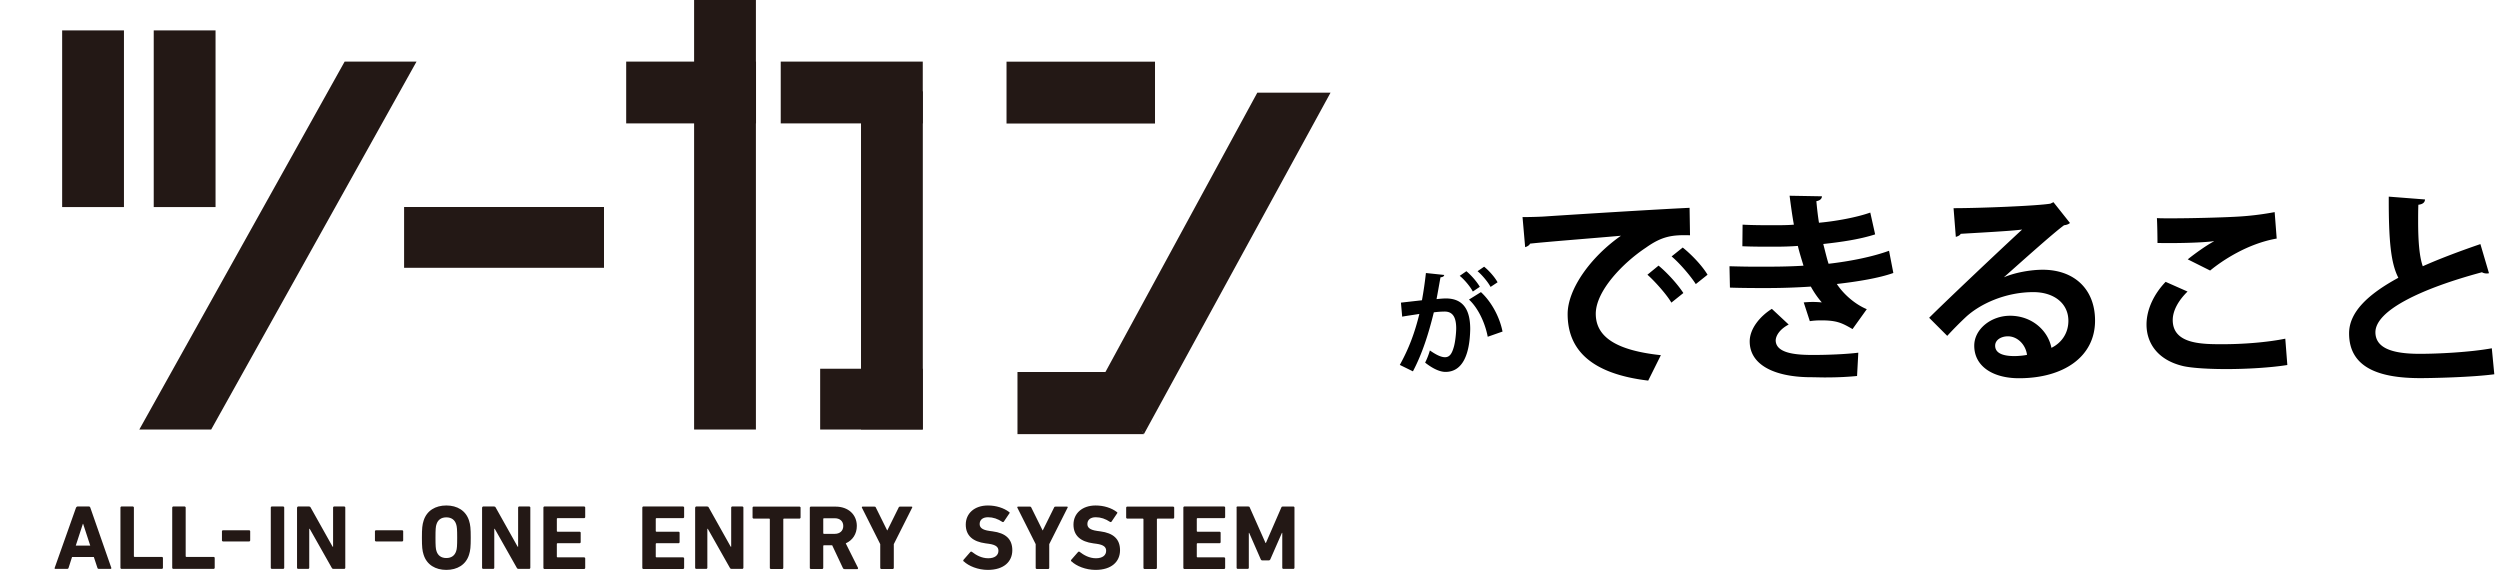 <svg width="264" height="61" fill="none" xmlns="http://www.w3.org/2000/svg"><path d="M97.445 38.938H86.609v6.42h10.836v-6.42zM8.049 53.582s.06-.096.131-.096h1.217c.072 0 .108.036.132.096l2.231 6.396s0 .096-.071.096h-1.265c-.072 0-.108-.024-.132-.096l-.382-1.157H7.607l-.37 1.157c-.023.072-.06.096-.13.096H5.84c-.071 0-.083-.036-.071-.096l2.267-6.396h.012zm1.48 4.033l-.752-2.303h-.024l-.752 2.303H9.53zm3.19-4.033s.036-.096.095-.096h1.23s.095.036.095.096v5.167s.024.06.06.06h2.911s.096.035.096.095v1.074s-.036.096-.096.096h-4.296s-.095-.036-.095-.096v-6.396zm5.469 0s.035-.096.095-.096h1.23s.095.036.095.096v5.167s.023.06.06.06h2.911s.095.035.095.095v1.074s-.035.096-.095.096h-4.296s-.096-.036-.096-.096v-6.396zm5.25 3.498v-.991s.035-.096.095-.096h2.792s.096.036.096.096v.99s-.036.096-.096.096h-2.792s-.096-.036-.096-.096zm5.156-3.498s.036-.096.095-.096h1.23s.095.036.095.096v6.396s-.036.096-.096.096H28.69s-.095-.036-.095-.096v-6.396zm2.786 0s.035-.096.095-.096h1.157c.072 0 .131.024.167.096l2.327 4.153h.048v-4.153s.036-.096.095-.096h1.098s.096.036.096.096v6.396s-.036.096-.096.096H35.21c-.084 0-.132-.024-.167-.096l-2.34-4.14h-.047v4.14s-.036.096-.096.096h-1.097s-.096-.036-.096-.096v-6.396h.012zm8.214 3.498v-.991s.036-.096.095-.096h2.793s.095.036.095.096v.99s-.036.096-.095.096h-2.793s-.095-.036-.095-.096zm5.14 1.502c-.144-.454-.18-.824-.18-1.802 0-.979.036-1.349.18-1.802.334-1.062 1.253-1.6 2.398-1.6 1.146 0 2.065.538 2.399 1.6.143.453.179.823.179 1.802 0 .978-.036 1.348-.18 1.802-.333 1.062-1.252 1.599-2.398 1.599-1.145 0-2.064-.537-2.398-1.6zm3.436-.382c.084-.239.108-.549.108-1.42 0-.871-.024-1.181-.108-1.42-.143-.454-.489-.728-1.038-.728s-.895.274-1.038.728c-.084.227-.107.549-.107 1.42 0 .871.023 1.181.107 1.42.143.453.49.728 1.038.728.55 0 .895-.275 1.038-.728zm2.748-4.618s.036-.096.096-.096h1.157c.072 0 .131.024.167.096l2.327 4.153h.048v-4.153s.036-.096.095-.096h1.098s.096.036.096.096v6.396s-.036.096-.096.096H54.75c-.084 0-.132-.024-.167-.096l-2.34-4.14h-.047v4.14s-.036.096-.095.096h-1.098s-.096-.036-.096-.096v-6.396h.012zm6.465 0s.036-.096.095-.096h4.225s.095.036.095.096v1.038s-.036.096-.095.096h-2.84s-.06.023-.06.06v1.312s.024.06.06.06h2.362s.096.035.096.095v1.026s-.036.096-.096.096h-2.363s-.06.023-.06.06v1.372s.025.06.06.06h2.84s.096.035.096.095v1.038s-.036.096-.095.096h-4.225s-.095-.036-.095-.096v-6.408zm10.445 0s.036-.096.096-.096h4.224s.096.036.096.096v1.038s-.036.096-.096.096h-2.84s-.06.023-.06.06v1.312s.024.06.06.06h2.363s.095.035.095.095v1.026s-.036.096-.095.096h-2.363s-.06.023-.06.06v1.372s.024.06.06.06h2.84s.096.035.096.095v1.038s-.036.096-.096.096h-4.224s-.096-.036-.096-.096v-6.408zm5.59 0s.036-.096.096-.096h1.157c.072 0 .131.024.167.096l2.327 4.153h.048v-4.153s.036-.096.096-.096h1.097s.096.036.096.096v6.396s-.036.096-.096.096H77.25c-.084 0-.131-.024-.167-.096l-2.34-4.14h-.047v4.14s-.036.096-.095.096h-1.098s-.096-.036-.096-.096v-6.396h.012zm7.972 6.503s-.096-.036-.096-.095v-5.167s-.023-.06-.06-.06h-1.67s-.095-.036-.095-.096v-1.074s.035-.095.095-.095h4.88s.096.036.096.096v1.073s-.035.096-.095.096h-1.67s-.06.024-.06.06v5.167s-.036.095-.096.095H81.39zm7.765 0c-.083 0-.12-.024-.143-.095l-1.134-2.41h-.883s-.06.023-.06.059v2.35s-.035.096-.095.096h-1.229s-.095-.036-.095-.095v-6.397s.035-.095.095-.095h2.625c1.349 0 2.244.847 2.244 2.04 0 .848-.442 1.516-1.17 1.838l1.301 2.602s0 .12-.072.12h-1.372l-.012-.013zm-.107-4.546c0-.49-.346-.812-.895-.812h-1.158s-.06.024-.06.06v1.527s.025.06.06.06h1.158c.537 0 .895-.322.895-.823v-.012zm4 4.546s-.095-.036-.095-.095v-2.53l-1.945-3.867s0-.095.071-.095h1.265c.072 0 .12.024.144.096l1.193 2.41h.024l1.193-2.41c.024-.072.072-.096.143-.096h1.218c.071 0 .095.048.071.096l-1.945 3.866v2.53s-.036.095-.096.095h-1.241zm8.697-.799s-.059-.108 0-.167l.74-.847s.096-.048.143 0c.442.346 1.027.68 1.731.68.704 0 1.074-.322 1.074-.788 0-.382-.239-.632-1.015-.74l-.346-.047c-1.336-.18-2.088-.812-2.088-1.981 0-1.17.907-2.017 2.339-2.017.871 0 1.682.262 2.243.692.06.036.072.084.024.143l-.596.883s-.084.06-.132.024c-.501-.334-.99-.501-1.527-.501-.585 0-.883.298-.883.716 0 .382.274.62 1.026.728l.346.048c1.36.179 2.076.8 2.076 1.992 0 1.194-.883 2.077-2.589 2.077-1.026 0-2.029-.406-2.542-.907l-.024.012zm7.717.799s-.095-.036-.095-.095v-2.53l-1.945-3.867s0-.095.071-.095h1.265c.072 0 .12.024.144.096l1.193 2.41h.024l1.193-2.41c.024-.072.072-.096.143-.096h1.217c.072 0 .096.048.072.096l-1.945 3.866v2.53s-.036.095-.095.095h-1.242zm3.658-.799s-.059-.108 0-.167l.74-.847s.096-.048.143 0c.442.346 1.027.68 1.731.68.704 0 1.074-.322 1.074-.788 0-.382-.239-.632-1.015-.74l-.346-.047c-1.336-.18-2.088-.812-2.088-1.981 0-1.17.907-2.017 2.339-2.017.871 0 1.682.262 2.243.692.06.036.072.084.024.143l-.596.883s-.084.06-.132.024c-.501-.334-.99-.501-1.527-.501-.585 0-.883.298-.883.716 0 .382.274.62 1.026.728l.346.048c1.36.179 2.076.8 2.076 1.992 0 1.194-.883 2.077-2.589 2.077-1.026 0-2.029-.406-2.542-.907l-.024.012zm7.723.799s-.095-.036-.095-.095v-5.167s-.024-.06-.06-.06h-1.671s-.095-.036-.095-.096v-1.074s.036-.095.095-.095h4.881s.096.036.096.096v1.073s-.036.096-.096.096h-1.671s-.059.024-.059.06v5.167s-.036.095-.096.095h-1.229zm4.118-6.503s.036-.096.095-.096h4.225s.095.036.095.096v1.038s-.036.096-.095.096h-2.84s-.06.023-.06.06v1.312s.024.06.06.06h2.362s.096.035.096.095v1.026s-.036.096-.096.096h-2.362s-.06.023-.06.06v1.372s.024.06.06.06h2.84s.095.035.095.095v1.038s-.036.096-.095.096h-4.225s-.095-.036-.095-.096v-6.408zm5.601 0s.036-.096.096-.096h1.157c.084 0 .132.024.156.096l1.67 3.759h.036l1.635-3.76c.024-.07.083-.095.155-.095h1.134s.095.036.095.096v6.396s-.036.096-.095.096h-1.098s-.096-.036-.096-.096v-3.711h-.035l-1.218 2.78c-.035.084-.095.132-.179.132h-.668c-.083 0-.143-.036-.179-.132l-1.217-2.78h-.036v3.711s-.036.096-.095.096h-1.098s-.096-.036-.096-.096v-6.396h-.024zm-66.78-31.72h-21.11v6.42h21.11v-6.42z" fill="#231815"/><path d="M97.45 9.643h-6.528v35.704h6.527V9.643zm8.839-3.128v6.528h15.68V6.515h-15.68zM79.824 0h-6.527v45.359h6.527V0zM13.09 3.21H6.563v18.653h6.527V3.21zm9.672 0h-6.528v18.653h6.528V3.21zm98.03 42.638l-4.058-6.564 16.039-29.499h7.733l-19.714 36.063z" fill="#231815"/><path d="M120.787 45.847h-13.342v-6.563h10.072l3.27 6.563zM79.836 6.504H66.125v6.527h13.711V6.504zm17.609 0h-15v6.527h15V6.504zM22.3 45.36h-7.59L36.395 6.505h7.59L22.3 45.36z" fill="#231815"/><path d="M152.51 29.034c-.024.167-.179.227-.394.25-.107.585-.286 1.612-.417 2.304.31-.036.74-.072.978-.072 1.969 0 2.578 1.373 2.578 3.234-.048 2.65-.788 4.523-2.614 4.523-.477 0-1.193-.227-2.148-.979.191-.37.382-.859.502-1.288.811.572 1.276.716 1.599.716.501 0 .739-.406.93-1.086.156-.525.251-1.516.251-1.957 0-1.182-.37-1.778-1.217-1.778a9.18 9.18 0 00-1.146.083c-.537 2.184-1.193 4.308-2.207 6.23l-1.385-.68c.979-1.767 1.587-3.426 2.065-5.383-.43.072-1.289.191-1.814.287l-.131-1.48 2.219-.25a42.44 42.44 0 00.418-2.877l1.933.203zm3.019 1.754c-.25-.5-.907-1.288-1.384-1.658l.704-.49c.537.442 1.134 1.146 1.42 1.647l-.74.501zm1.575 4.774c-.286-1.528-1.062-3.091-1.98-3.926l1.264-.788c1.098 1.014 1.969 2.602 2.28 4.165l-1.564.549zm.299-5.263c-.251-.49-.907-1.277-1.373-1.659l.693-.477c.537.43 1.145 1.134 1.42 1.647l-.74.49zm3.378-7.374c.669 0 1.659-.024 2.256-.06 2.47-.167 11.754-.752 15.382-.919l.047 2.9c-1.909-.06-2.971.107-4.666 1.313-2.362 1.563-5.286 4.534-5.286 6.98 0 2.447 2.172 3.867 6.874 4.368l-1.337 2.685c-6.098-.728-8.508-3.305-8.508-7.028 0-2.626 2.41-6.015 5.632-8.27-2.661.239-7.625.62-9.606.835-.048.167-.322.322-.513.37l-.275-3.162v-.012zm14.356 5.12c.919.751 2.041 1.992 2.625 2.899l-1.265 1.014c-.477-.835-1.766-2.279-2.529-2.947l1.181-.967h-.012zm2.554-1.91c.966.775 2.064 1.933 2.625 2.876l-1.241.99c-.501-.8-1.694-2.207-2.554-2.923l1.182-.943h-.012zm22.233 2.696c-1.503.537-3.759.907-5.955 1.158.645.99 1.826 2.1 3.163 2.661l-1.504 2.1c-1.122-.644-1.635-.919-3.329-.919-.382 0-.8.024-1.182.084l-.644-1.981c.274-.024.621-.048.967-.048s.692.024.942.048a9.547 9.547 0 01-1.157-1.67 71.29 71.29 0 01-4.618.155c-1.051 0-2.602 0-3.926-.048l-.048-2.256c.859.024 1.885.048 2.852.048 1.659 0 3.305 0 4.964-.107-.155-.514-.429-1.373-.597-2.089-.704.06-1.658.084-2.47.084-1.181 0-2.339 0-3.389-.048l.024-2.28c1.146.06 2.279.06 3.27.06.644 0 1.503 0 2.148-.06-.167-.882-.322-2.04-.454-3.054l3.413.06c0 .262-.215.453-.584.513.059.692.155 1.551.274 2.279 1.742-.155 3.974-.56 5.418-1.074l.513 2.303c-1.671.537-3.616.812-5.478 1.015.191.727.382 1.55.561 2.088 2.28-.263 4.619-.728 6.385-1.373l.453 2.34-.012.011zm-3.807 10.872c-.811.083-1.909.155-3.412.155-.49 0-1.039-.024-1.635-.024-3.724-.048-6.301-1.313-6.301-3.783 0-1.348 1.098-2.661 2.339-3.437l1.778 1.659c-.883.453-1.349 1.122-1.372 1.659 0 1.48 2.47 1.551 3.997 1.551 1.528 0 3.485-.083 4.726-.239l-.131 2.47.011-.011zm15.49-10.418c1.181-.513 2.864-.8 4.105-.8 3.269 0 5.525 1.994 5.525 5.37 0 3.843-3.353 6.087-8.031 6.087-2.769 0-4.726-1.265-4.726-3.437 0-1.742 1.766-3.162 3.783-3.162 2.279 0 3.998 1.527 4.368 3.389 1.05-.514 1.79-1.528 1.79-2.852 0-1.85-1.528-3.032-3.7-3.032-2.923 0-5.632 1.23-7.16 2.662a37.898 37.898 0 00-1.933 1.957l-1.909-1.91c1.527-1.527 6.945-6.658 9.821-9.32-1.05.156-4.773.347-6.492.454-.059.155-.322.274-.513.322l-.239-3.03c2.745 0 8.807-.24 10.227-.478l.322-.155 1.743 2.195c-.132.132-.382.215-.621.239-1.122.812-4.57 3.914-6.336 5.477v.024h-.024zm1.133 8.318c.37 0 1.039-.06 1.313-.132-.155-1.133-1.05-1.956-2.017-1.956-.704 0-1.348.37-1.348.99 0 1.014 1.348 1.098 2.064 1.098h-.012zm28.801.942c-1.719.275-4.213.43-6.444.43-1.874 0-3.568-.108-4.475-.299-2.769-.62-3.95-2.446-3.95-4.403 0-1.67.859-3.306 2.017-4.51l2.315 1.025c-.991.967-1.564 2.041-1.564 3.008 0 2.553 3.091 2.553 5.263 2.553 2.172 0 4.666-.19 6.623-.584l.215 2.768v.012zm-10.501-11.17c.727-.584 1.885-1.42 2.744-1.885v-.024c-1.098.167-4.153.239-5.955.191 0-.644-.023-2.017-.059-2.625.382.024.907.024 1.48.024 2.171 0 5.31-.084 6.813-.167a30.588 30.588 0 004.141-.49l.215 2.793c-3.079.537-5.74 2.315-7.029 3.377l-2.362-1.181.012-.012zm31.76 1.48c-.06.024-.143.024-.215.024-.167 0-.37-.047-.489-.13-6.468 1.741-11.277 4.056-11.253 6.36.024 1.61 1.694 2.255 4.666 2.255 1.993 0 5.31-.167 7.625-.585l.263 2.745c-2.47.322-6.599.406-7.817.406-4.212 0-7.518-1.027-7.518-4.726 0-2.255 2.017-4.14 5.203-5.871-.799-1.552-1.026-3.926-1.014-8.568l3.831.298c-.024.322-.239.501-.704.56-.024.621-.024 1.206-.024 1.743 0 2.124.131 3.723.489 4.75 1.826-.812 3.89-1.587 6.086-2.34l.907 3.08h-.036z" fill="#000"/></svg>